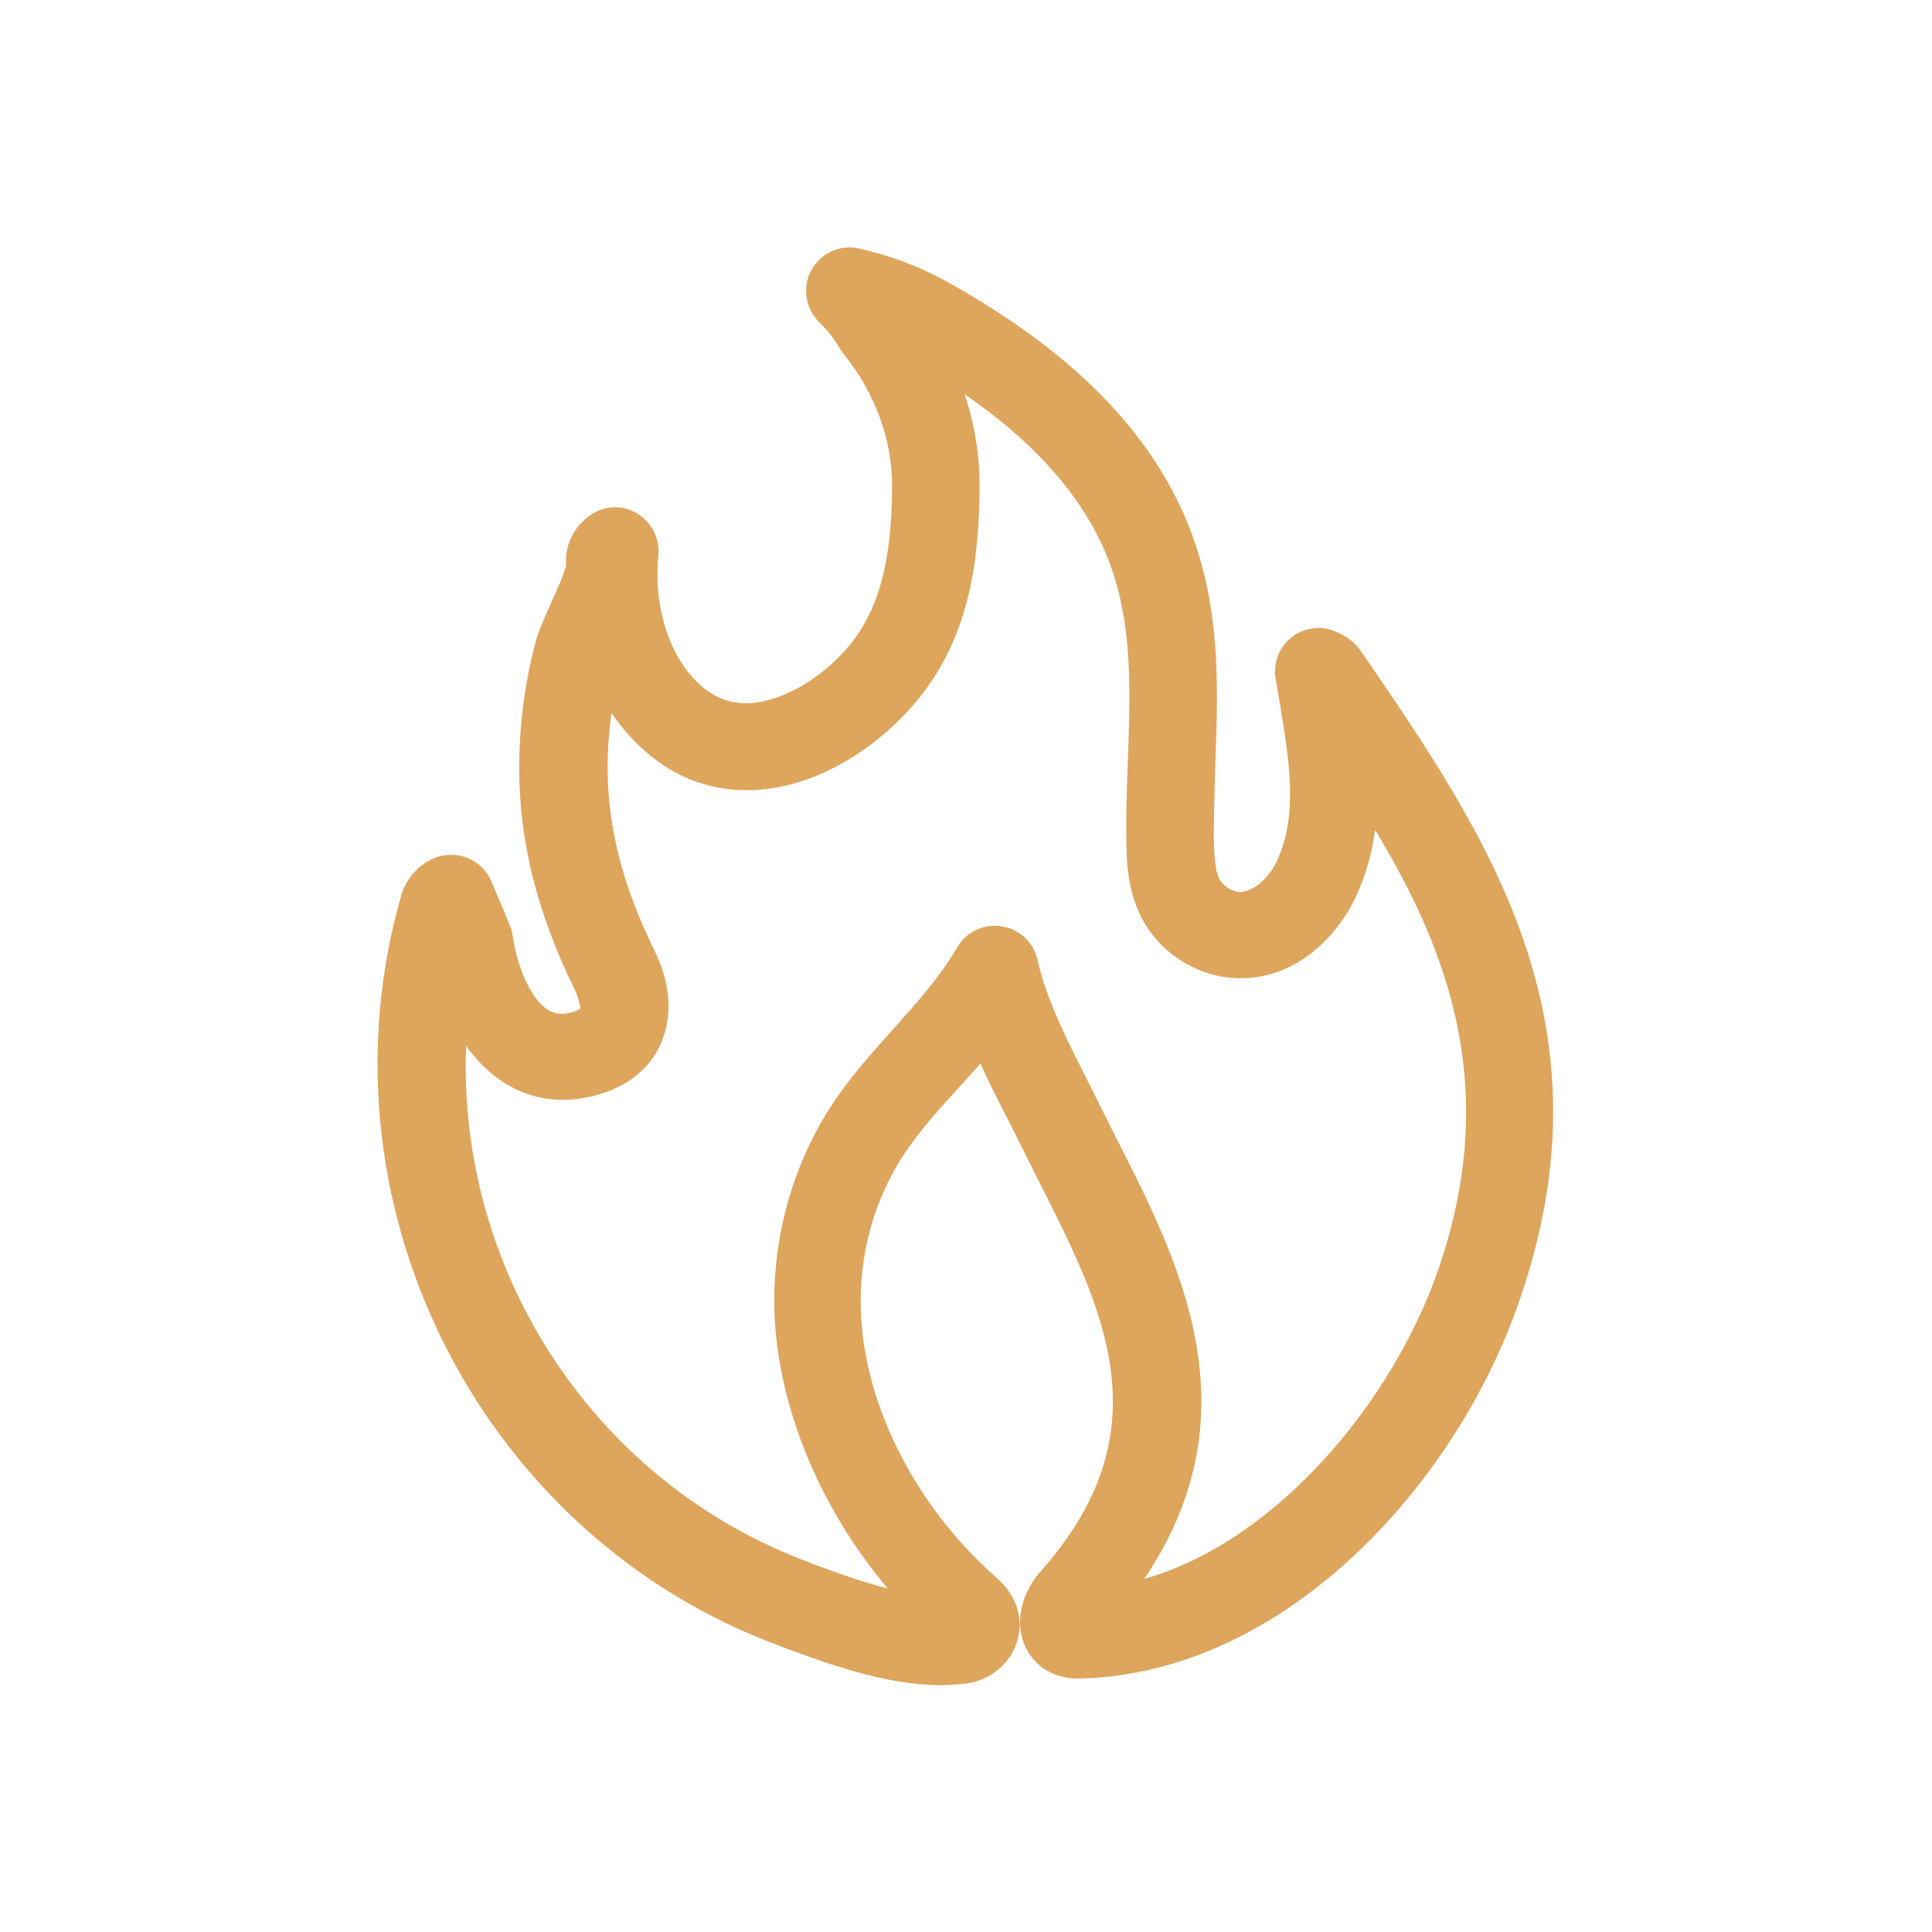 <?xml version="1.0" encoding="utf-8"?>
<!-- Generator: Adobe Illustrator 25.0.0, SVG Export Plug-In . SVG Version: 6.00 Build 0)  -->
<svg version="1.1" id="Layer_1" xmlns="http://www.w3.org/2000/svg" xmlns:xlink="http://www.w3.org/1999/xlink" x="0px" y="0px"
	 viewBox="0 0 40 40" style="enable-background:new 0 0 40 40;" xml:space="preserve">
<style type="text/css">
	.st0{fill:#DEA55C;}
</style>
<path class="st0" d="M28.19,13.5c-0.14-0.21-0.35-0.36-0.6-0.45c-0.3-0.1-0.63-0.04-0.87,0.16c-0.24,0.2-0.36,0.52-0.31,0.84
	l0.08,0.47c0.2,1.21,0.4,2.35-0.06,3.32c-0.15,0.32-0.46,0.62-0.76,0.63c-0.17-0.01-0.35-0.13-0.43-0.28
	c-0.09-0.19-0.1-0.5-0.11-0.84c0-0.51,0.02-1.02,0.03-1.52c0.07-1.79,0.13-3.64-0.8-5.5c-0.86-1.72-2.41-3.19-4.74-4.49
	c-0.54-0.3-1.12-0.53-1.81-0.69c-0.4-0.1-0.81,0.08-1.01,0.44c-0.2,0.36-0.12,0.81,0.17,1.09c0.15,0.14,0.29,0.32,0.42,0.54
	l0.07,0.1c0.66,0.81,1.02,1.8,1.01,2.77c-0.01,1.11-0.13,2.36-0.88,3.27c-0.6,0.72-1.46,1.2-2.15,1.2c-0.31,0-0.59-0.1-0.84-0.29
	c-0.7-0.55-1.08-1.64-0.97-2.78c0.03-0.35-0.14-0.68-0.44-0.86c-0.3-0.18-0.67-0.17-0.96,0.03c-0.35,0.24-0.54,0.64-0.51,1.02
	c0,0.13-0.2,0.55-0.29,0.76c-0.13,0.29-0.28,0.61-0.36,0.92c-0.21,0.83-0.32,1.68-0.32,2.53c0,1.52,0.36,2.98,1.14,4.58
	c0.12,0.25,0.12,0.4,0.13,0.41c0,0-0.03,0.03-0.12,0.06c-0.1,0.04-0.2,0.05-0.28,0.05c-0.54,0-0.91-0.93-1-1.59
	c-0.01-0.07-0.03-0.15-0.06-0.23l-0.15-0.36c-0.08-0.19-0.16-0.38-0.24-0.57c-0.2-0.46-0.73-0.66-1.19-0.47
	c-0.32,0.14-0.57,0.42-0.67,0.76C6.5,24.8,9.81,31.59,15.89,33.98h0c1.21,0.47,2.47,0.91,3.58,0.91c0.2,0,0.39-0.02,0.57-0.04
	c0.63-0.1,1.09-0.64,1.07-1.25c-0.02-0.53-0.38-0.85-0.53-0.98c-1.71-1.53-2.77-3.71-2.76-5.7c0-1.17,0.37-2.31,1.04-3.23
	c0.3-0.41,0.62-0.77,0.99-1.17c0.15-0.17,0.3-0.33,0.45-0.5c0.18,0.41,0.39,0.81,0.61,1.24l0.6,1.2c1.35,2.66,2.62,5.17,0.03,8.08
	c-0.12,0.13-0.49,0.61-0.41,1.22c0.05,0.34,0.23,0.63,0.52,0.81c0.29,0.18,0.59,0.19,0.75,0.18c4.22-0.12,7.76-4.03,9.06-7.83
	C33.45,21.18,30.8,17.31,28.19,13.5z M12.52,22.62c0.76-0.26,1.07-0.77,1.18-1.06c0.23-0.56,0.18-1.22-0.16-1.9
	c-0.66-1.35-0.96-2.55-0.96-3.79c0-0.37,0.03-0.74,0.08-1.11c0.24,0.35,0.52,0.66,0.85,0.92c0.57,0.45,1.23,0.68,1.95,0.68
	c1.47,0,2.79-0.96,3.53-1.86c1.11-1.34,1.28-2.97,1.29-4.4c0.01-0.65-0.1-1.31-0.31-1.94c1.32,0.91,2.23,1.89,2.77,2.96
	c0.73,1.45,0.67,3,0.61,4.66c-0.02,0.51-0.04,1.03-0.03,1.56c0,0.42,0.01,1.05,0.3,1.63c0.36,0.73,1.12,1.23,1.93,1.28
	c1.24,0.07,2.12-0.84,2.51-1.66c0.21-0.44,0.34-0.9,0.41-1.41c1.52,2.52,2.6,5.36,1.31,9.1c-0.92,2.67-3.29,5.61-6.09,6.41
	c2.32-3.44,0.73-6.55-0.56-9.09l-0.63-1.26c-0.41-0.81-0.84-1.65-1.02-2.47c-0.08-0.36-0.37-0.63-0.74-0.69
	c-0.37-0.06-0.73,0.11-0.92,0.43c-0.38,0.65-0.84,1.15-1.32,1.69c-0.36,0.4-0.73,0.81-1.08,1.29c-0.89,1.22-1.38,2.75-1.39,4.29
	c-0.01,2.04,0.87,4.25,2.35,6.01c-0.73-0.19-1.47-0.48-1.83-0.62c-4.34-1.71-7.08-6.02-6.9-10.62
	C10.34,22.63,11.39,23.01,12.52,22.62z M17.28,6.36L17.28,6.36L17.28,6.36L17.28,6.36z M12.5,10.99
	C12.5,10.99,12.5,10.99,12.5,10.99L12.5,10.99L12.5,10.99z"/>
</svg>
